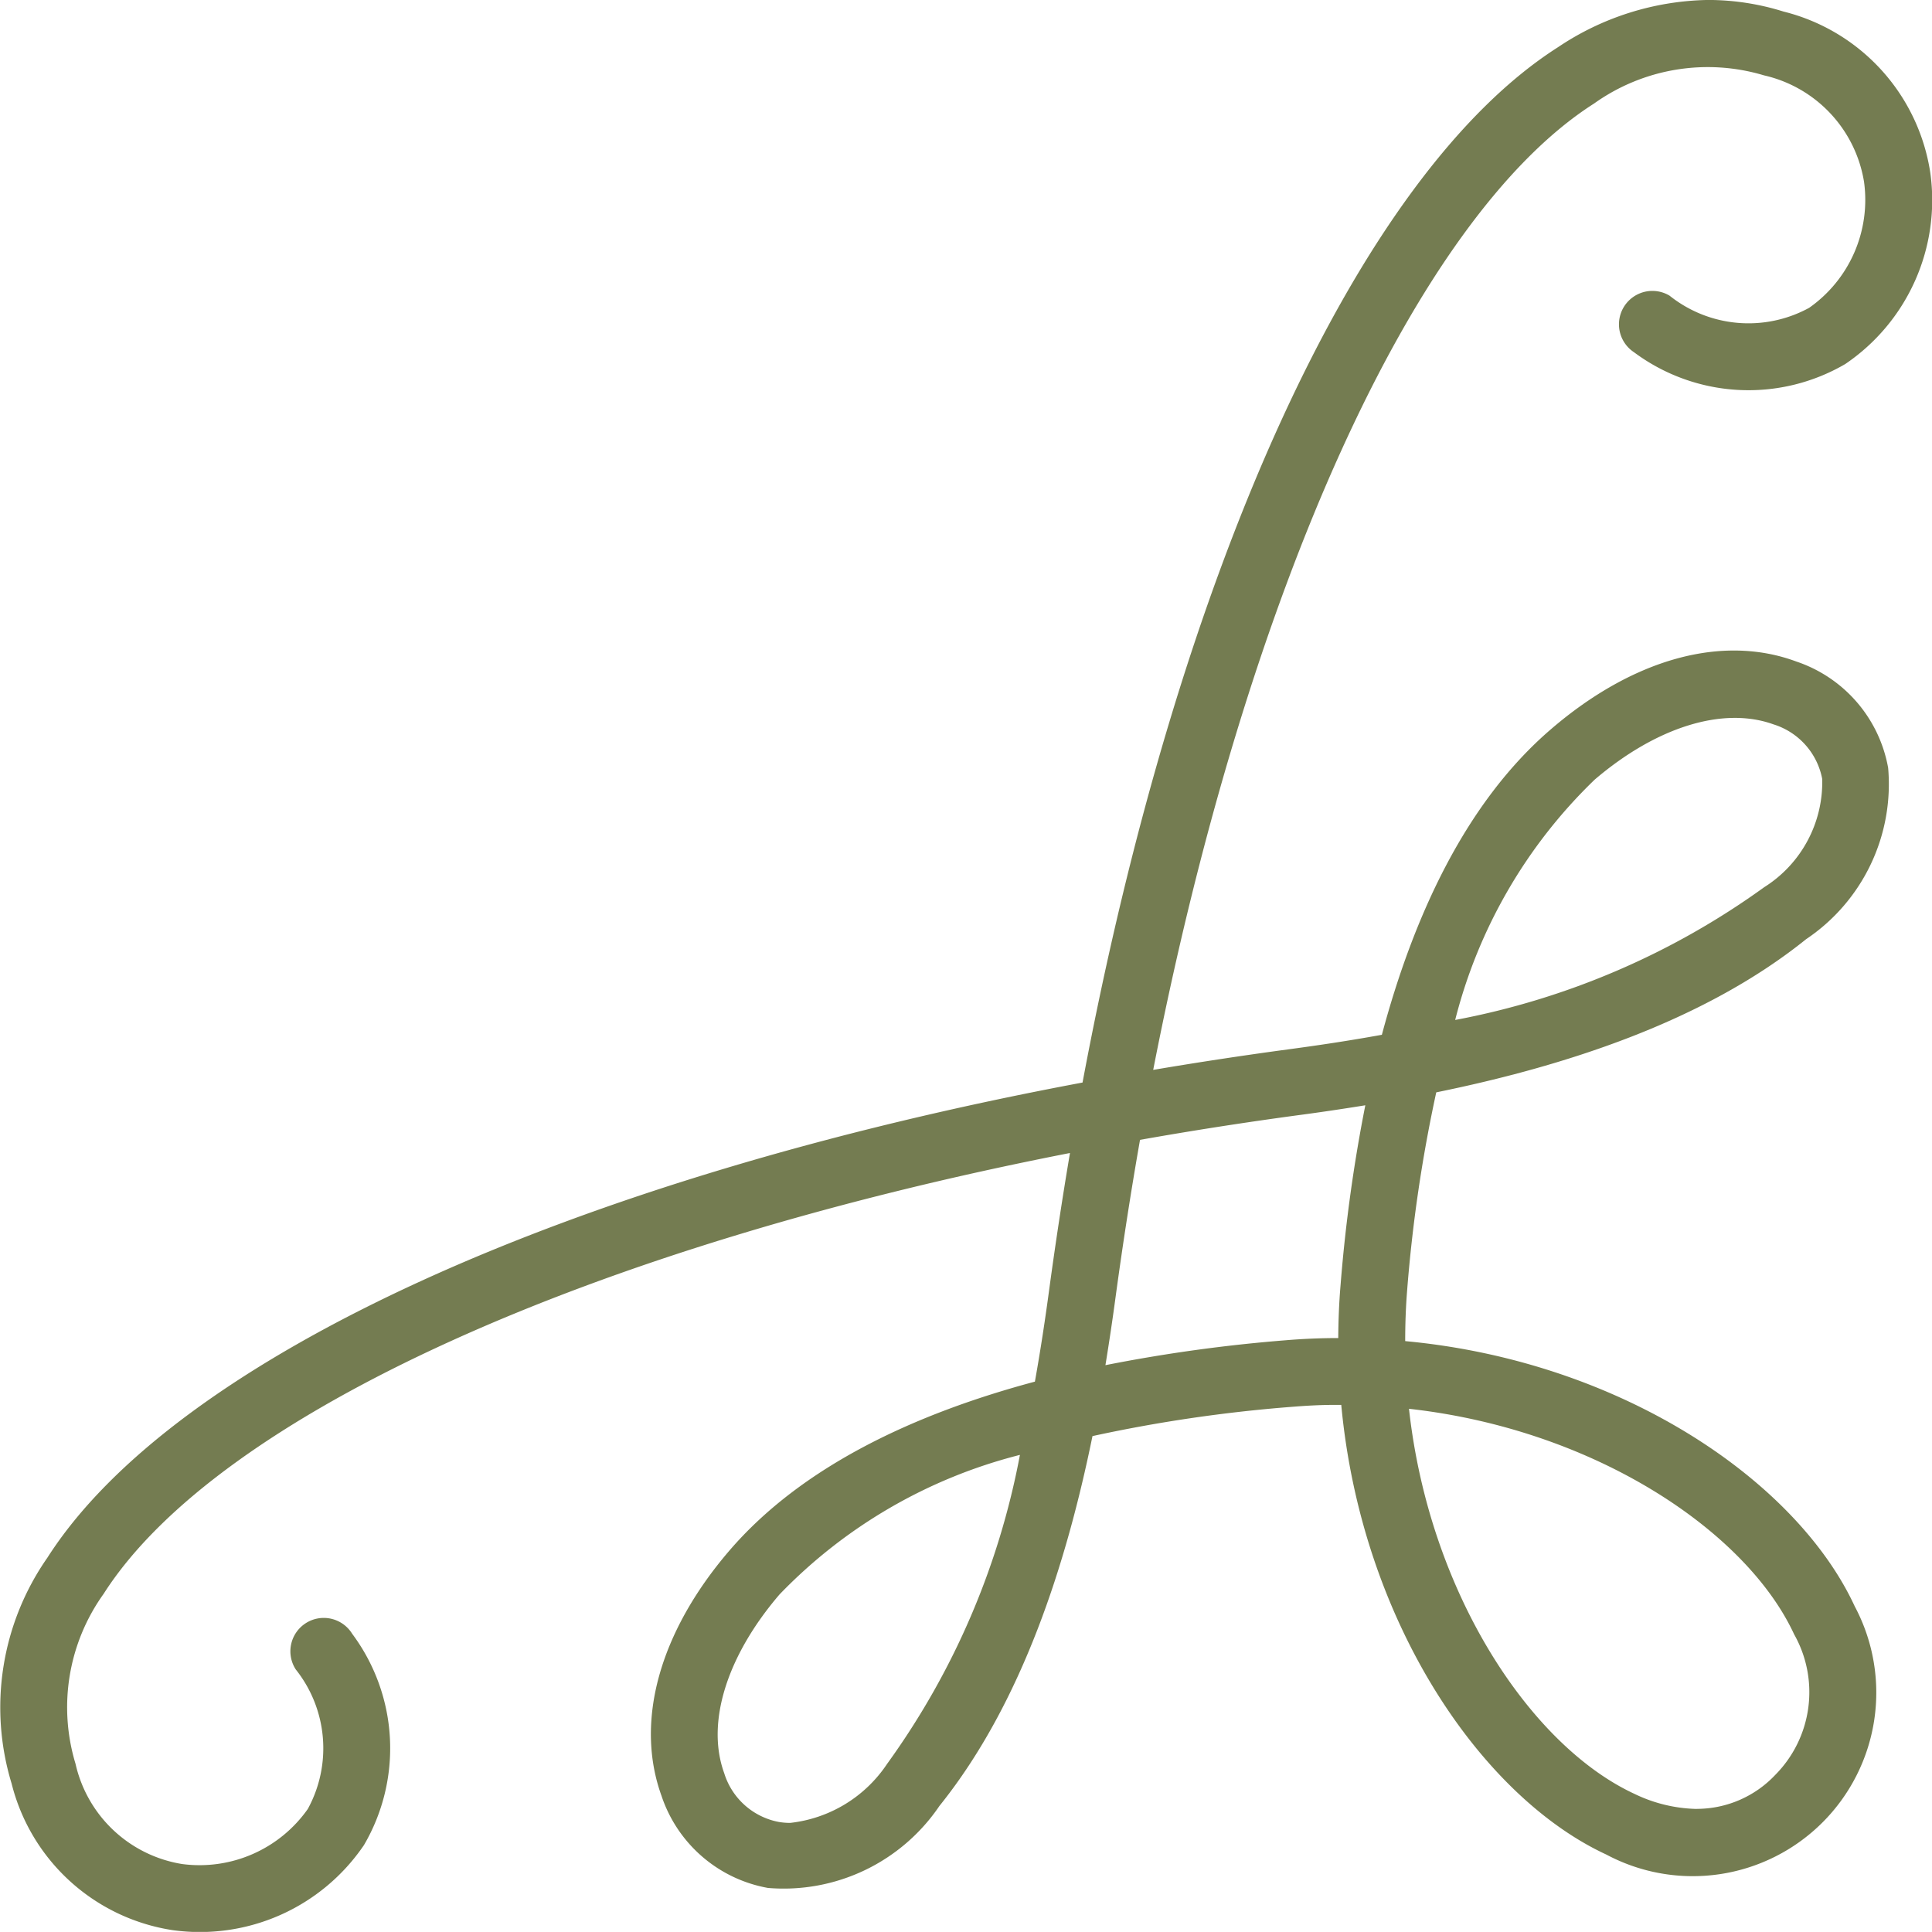 <svg xmlns="http://www.w3.org/2000/svg" xmlns:xlink="http://www.w3.org/1999/xlink" id="Group_55" data-name="Group 55" width="49.957" height="49.956" viewBox="0 0 49.957 49.956"><defs><clipPath id="clip-path"><rect id="Rectangle_26" data-name="Rectangle 26" width="49.957" height="49.955" fill="#747c51"></rect></clipPath></defs><g id="Group_11" data-name="Group 11" transform="translate(0 0)" clip-path="url(#clip-path)"><path id="Path_63" data-name="Path 63" d="M44.168,0a7.159,7.159,0,0,0-3.884,1.223c-5.176,3.3-9.812,13.536-12.292,26.77C14.761,30.472,4.524,35.108,1.223,40.283A6.757,6.757,0,0,0,.3,46.119a5.084,5.084,0,0,0,4.17,3.792,5.128,5.128,0,0,0,4.941-2.2,4.956,4.956,0,0,0-.305-5.465.863.863,0,1,0-1.459.922,3.274,3.274,0,0,1,.312,3.609A3.422,3.422,0,0,1,4.706,48.2a3.377,3.377,0,0,1-2.753-2.591,5.031,5.031,0,0,1,.726-4.394c2.959-4.641,12.664-8.993,24.988-11.4q-.291,1.72-.533,3.5c-.1.748-.222,1.563-.374,2.412-3.071.821-6.018,2.173-7.909,4.38-1.806,2.109-2.441,4.419-1.744,6.336a3.564,3.564,0,0,0,2.752,2.376,4.865,4.865,0,0,0,4.432-2.12c2.149-2.673,3.291-6.3,3.958-9.564a38,38,0,0,1,5.112-.753c.444-.036.841-.059,1.321-.053.522,5.592,3.613,10.126,6.855,11.627a4.746,4.746,0,0,0,6.421-6.421c-1.5-3.243-6.035-6.336-11.623-6.856,0-.436.015-.877.051-1.321a38,38,0,0,1,.752-5.111c3.264-.666,6.892-1.81,9.564-3.961a4.828,4.828,0,0,0,2.121-4.43,3.562,3.562,0,0,0-2.373-2.749c-1.919-.714-4.229-.068-6.339,1.744-2.208,1.892-3.558,4.837-4.379,7.907-.851.155-1.665.276-2.413.376q-1.78.24-3.5.532c2.406-12.326,6.755-22.03,11.4-24.988a5.058,5.058,0,0,1,4.395-.728A3.379,3.379,0,0,1,48.2,4.706a3.41,3.41,0,0,1-1.42,3.255,3.271,3.271,0,0,1-3.608-.314.864.864,0,0,0-.922,1.461,4.958,4.958,0,0,0,5.464.306,5.119,5.119,0,0,0,2.2-4.939A5.079,5.079,0,0,0,46.118.3,6.529,6.529,0,0,0,44.168,0M37.627,26.377a13.092,13.092,0,0,1,3.606-6.215c1.6-1.367,3.324-1.9,4.624-1.431a1.837,1.837,0,0,1,1.261,1.411,3.209,3.209,0,0,1-1.5,2.8,19.937,19.937,0,0,1-7.991,3.433m-8.149,3.1q2-.355,4.071-.635c.554-.073,1.142-.16,1.755-.259a40.27,40.27,0,0,0-.639,4.634c-.04.466-.058.927-.061,1.385q-.685,0-1.384.059a40.407,40.407,0,0,0-4.636.642c.1-.614.187-1.2.262-1.758q.281-2.069.632-4.067m14.4,17.3a3.872,3.872,0,0,1-1.615-.39c-2.667-1.235-5.3-5.159-5.83-9.957,4.8.534,8.723,3.162,9.958,5.83A3.04,3.04,0,0,1,45.9,45.9a2.789,2.789,0,0,1-2.028.874m-23.442.363a1.758,1.758,0,0,1-.294-.025,1.835,1.835,0,0,1-1.41-1.262c-.473-1.3.063-3.025,1.432-4.622a13.093,13.093,0,0,1,6.215-3.607,19.9,19.9,0,0,1-3.434,7.989,3.47,3.47,0,0,1-2.509,1.527" transform="translate(0 -0.001)" fill="#747c51"></path></g></svg>